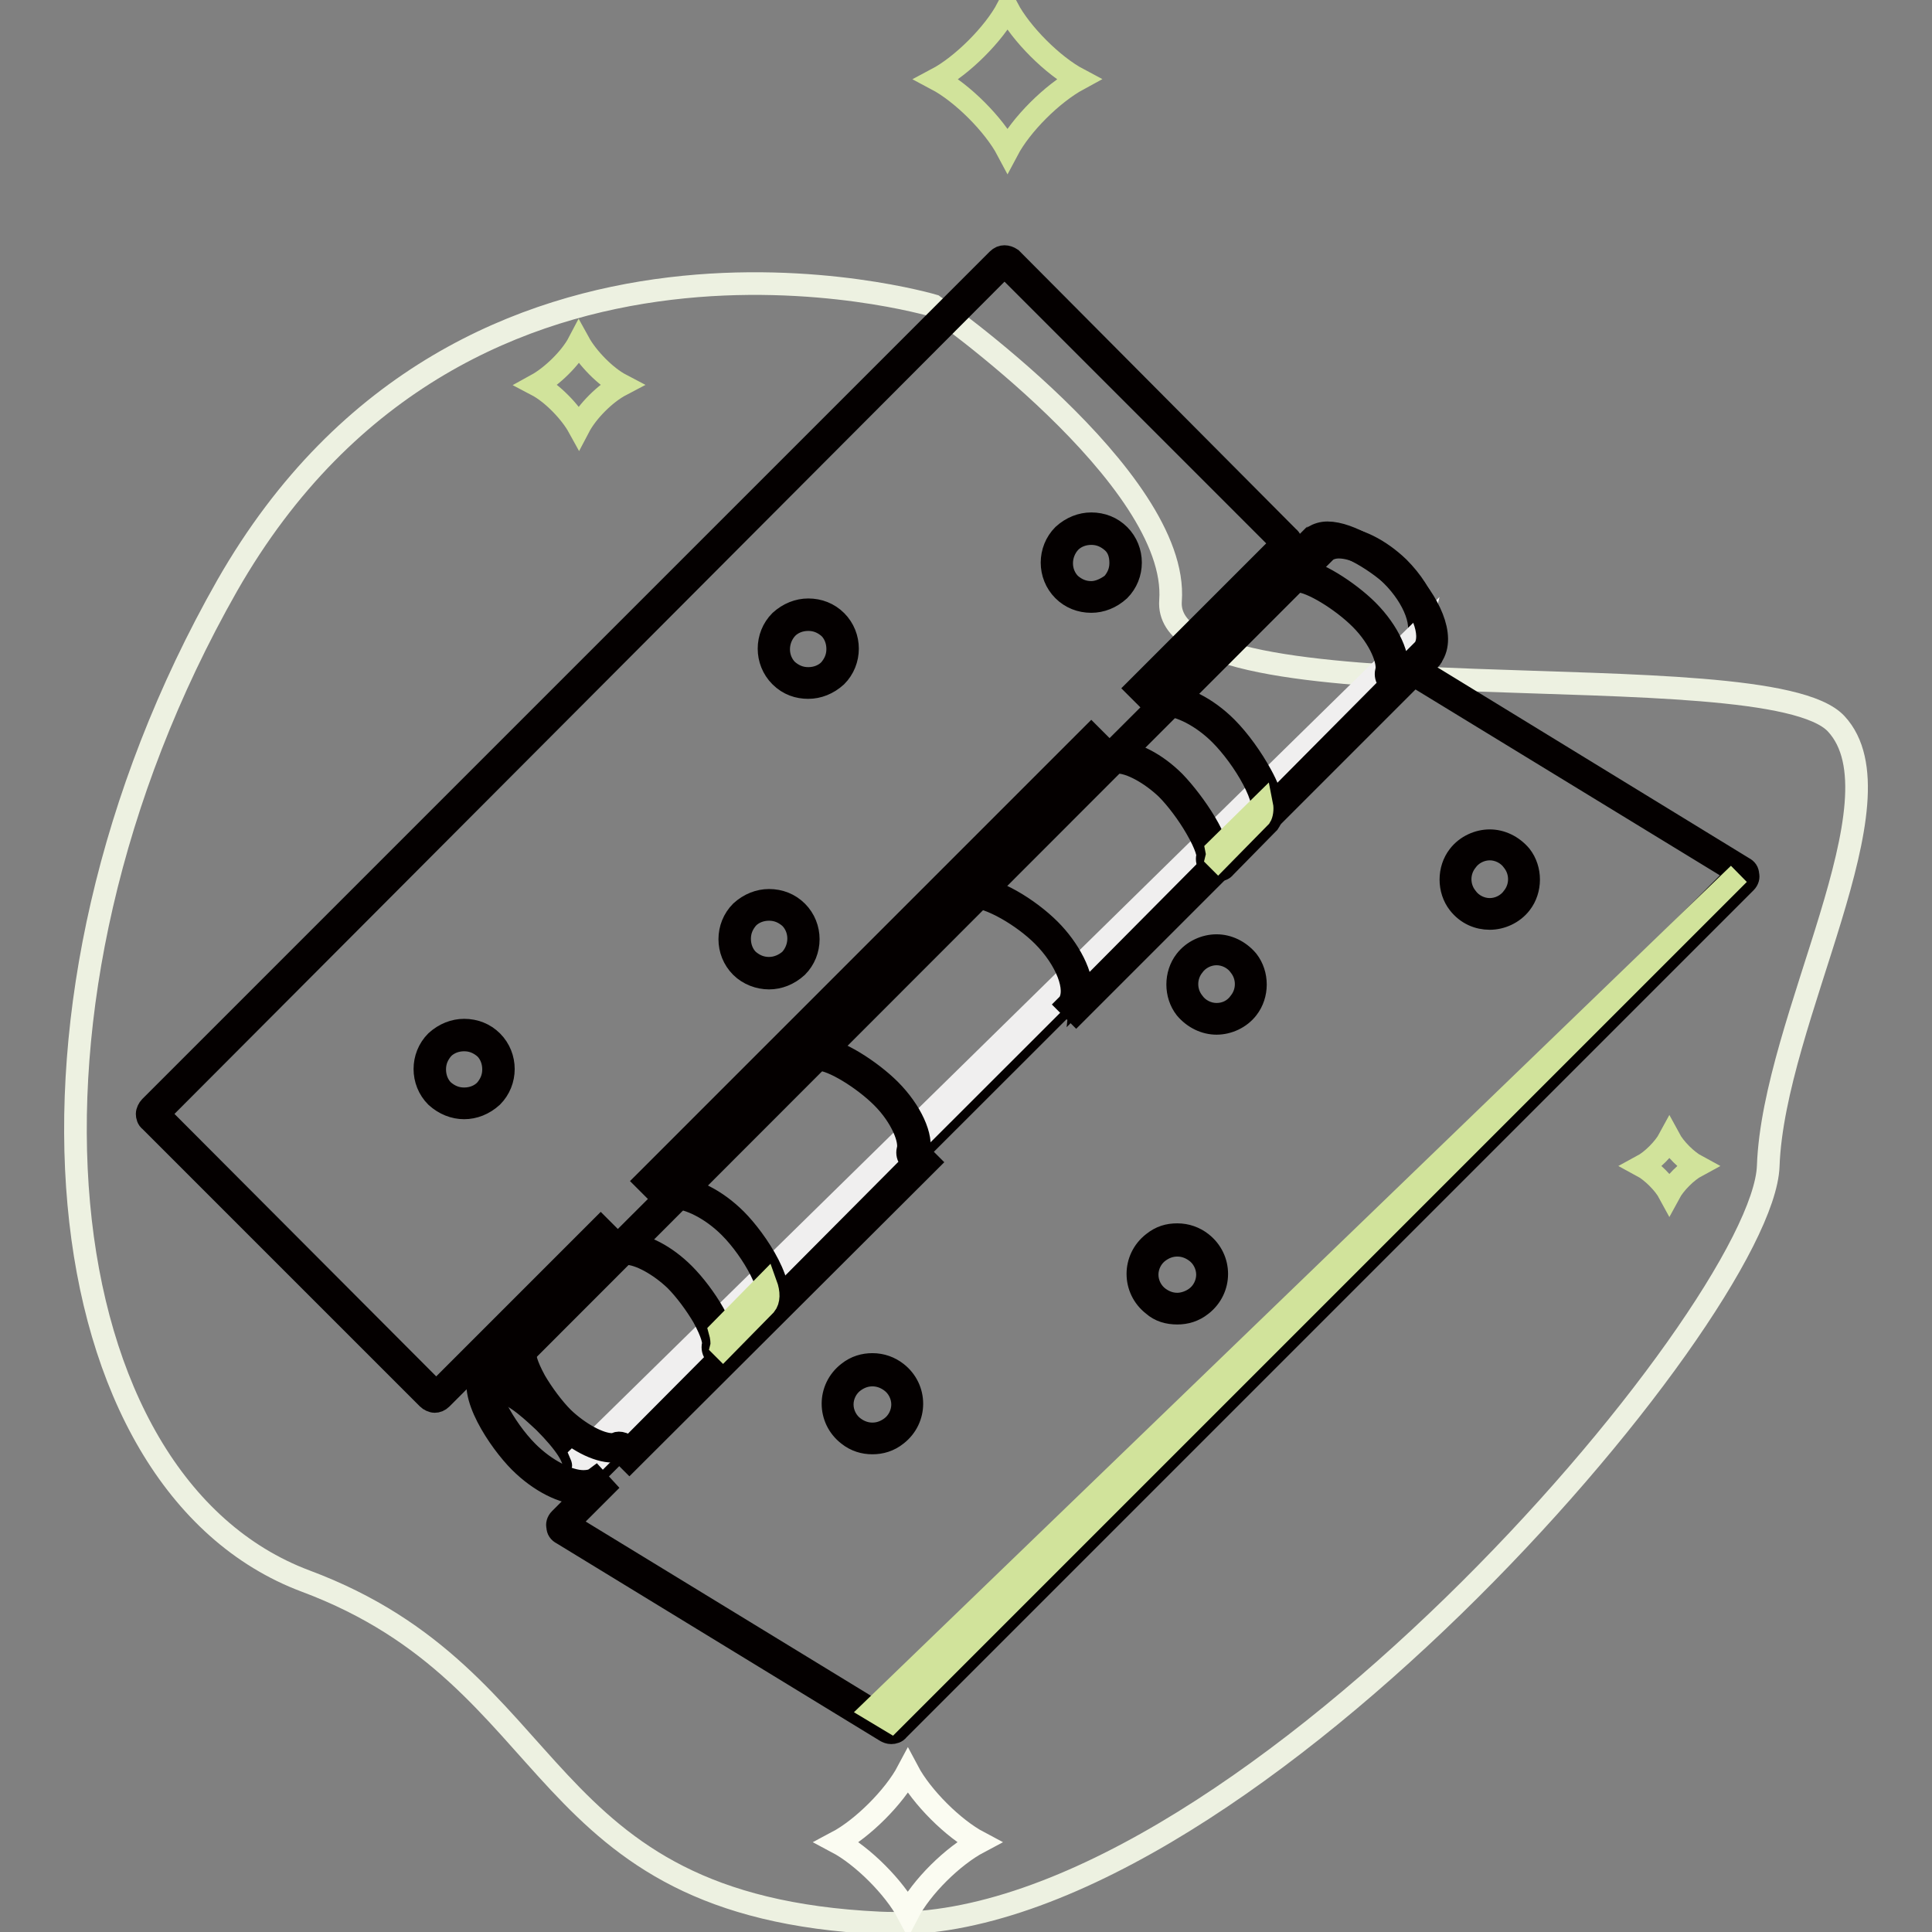 <?xml version="1.0" encoding="utf-8"?>
<!-- Svg Vector Icons : http://www.onlinewebfonts.com/icon -->
<!DOCTYPE svg PUBLIC "-//W3C//DTD SVG 1.1//EN" "http://www.w3.org/Graphics/SVG/1.1/DTD/svg11.dtd">
<svg version="1.1" xmlns="http://www.w3.org/2000/svg" xmlns:xlink="http://www.w3.org/1999/xlink" x="0px" y="0px" viewBox="0 0 256 256" enable-background="new 0 0 256 256" xml:space="preserve">
<rect x="0" y="0" width="256" height="256" fill="#808080" stroke="none"/>
<g> <path stroke-width="3" fill-opacity="0" stroke="#edf1e1"  d="M123.7,40.5c0,0-61.9-18.4-93.6,37.1C-1.5,133.2,5.8,196.5,40.5,209.5c34.8,13,29.5,43.1,76,45.3 c46.4,2.3,117.1-80.8,117.8-100.3c0.7-19.5,18.3-48.6,9-58.6c-9.3-10-89.4,0-88.2-16.3C156.3,63.3,123.7,40.5,123.7,40.5 L123.7,40.5z"/> <path stroke-width="3" fill-opacity="0" stroke="#ffffff"  d="M76.5,195.1l0.1-0.3c0.5-1.9-2-4.7-4.1-6.8c-1.8-1.8-4.3-4.1-6.2-4.1c-0.2,0-0.4,0-0.5,0.1l-0.3,0.1 l-0.9-0.9L175.2,72.5l0.1,0c0.6-0.4,1.3-0.6,2.1-0.6c2.2,0,5.1,1.5,7.5,3.9c3.3,3.3,4.7,7.4,3.3,9.6l0,0.1L77.5,196.1L76.5,195.1 L76.5,195.1z"/> <path stroke-width="3" fill-opacity="0" stroke="#040000"  d="M177.4,72.5c2,0,4.7,1.3,7,3.7c3.1,3.1,4.5,6.9,3.2,8.8L77.5,195.2l-0.2-0.2c0.6-2-1.5-4.6-4.2-7.4 c-2.5-2.5-4.7-4.3-6.6-4.3c-0.2,0-0.5,0-0.7,0.1l-0.2-0.2L175.7,73C176.1,72.7,176.7,72.5,177.4,72.5 M177.4,71.3 c-0.9,0-1.8,0.2-2.4,0.7l-0.1,0.1l-0.1,0.1L64.5,182.3l-0.9,0.9l0.9,0.9l0.2,0.2l0.5,0.5l0.7-0.2c0.1,0,0.2-0.1,0.4-0.1 c1.8,0,4.8,3,5.8,3.9c2.9,2.9,4.2,5,3.9,6.1l-0.2,0.7l0.5,0.5l0.2,0.2l0.9,0.9l0.9-0.9L188.5,85.8l0.1-0.1l0.1-0.1 c1.6-2.4,0.2-6.8-3.4-10.4C182.8,72.8,179.8,71.3,177.4,71.3L177.4,71.3z"/> <path stroke-width="3" fill-opacity="0" stroke="#f0efef"  d="M188,83.9l-111,108.9c0.3,0.7,0.4,1.5,0.2,2.1l0.2,0.2L187.6,85C187.8,84.7,187.9,84.3,188,83.9L188,83.9z" /> <path stroke-width="3" fill-opacity="0" stroke="#ffffff"  d="M118.1,228.8c-0.1,0-0.2,0-0.3-0.1l-42.9-26.2c-0.2-0.1-0.3-0.3-0.3-0.5c0-0.2,0-0.4,0.2-0.5l4.3-4.3 l-0.4-0.4c-0.4,0.2-1,0.3-1.5,0.3c-2.3,0-5.3-1.6-7.8-4.1c-3.2-3.2-6.6-9-5-11.3c0,0,0-0.1,0.1-0.1l3.4-3.5 c0.1-0.1,0.3-0.2,0.4-0.2c0.2,0,0.3,0.1,0.4,0.2l0.2,0.2c0.2,0.2,0.2,0.4,0.2,0.6c-0.4,1.5,2.2,6.2,5.2,9.2c2.2,2.2,5,3.7,6.9,3.7 c0.3,0,0.5,0,0.7-0.1c0.1,0,0.1,0,0.2,0c0.2,0,0.3,0.1,0.4,0.2l0.2,0.2l0.7,0.7l38.7-38.7l-0.7-0.7l-0.2-0.2 c-0.2-0.2-0.2-0.4-0.2-0.6c0.5-1.8-1.1-5.1-3.6-7.6c-2.5-2.5-6.7-5.2-8.8-5.2c-0.2,0-0.3,0-0.4,0c-0.1,0-0.1,0-0.2,0 c-0.2,0-0.3-0.1-0.4-0.2l-0.2-0.2c-0.1-0.1-0.2-0.3-0.2-0.4s0.1-0.3,0.2-0.4l19.8-19.8c0,0,0.1-0.1,0.1-0.1 c0.4-0.3,0.9-0.4,1.5-0.4c2.7,0,7.2,2.8,9.8,5.4c3.3,3.3,4.8,7.3,3.7,9.5l0.3,0.3l42.8-42.8l-0.7-0.7l-0.2-0.2 c-0.2-0.2-0.2-0.4-0.2-0.6c0.5-1.8-1.1-5.1-3.6-7.6c-2.5-2.5-6.7-5.2-8.8-5.2c-0.2,0-0.3,0-0.4,0c-0.1,0-0.1,0-0.2,0 c-0.2,0-0.3-0.1-0.4-0.2l-0.2-0.2c-0.1-0.1-0.2-0.3-0.2-0.4c0-0.2,0.1-0.3,0.2-0.4l3.5-3.4c0,0,0.1-0.1,0.1-0.1 c0.4-0.3,0.9-0.4,1.5-0.4c2.7,0,7.2,2.8,9.8,5.4c3.4,3.4,4.9,7.7,3.5,9.8c0,0,0,0.1-0.1,0.1l-1.9,2l0.6,0.6l42.9,26.2 c0.2,0.1,0.3,0.3,0.3,0.5c0,0.2-0.1,0.4-0.2,0.5L118.6,228.5C118.4,228.7,118.2,228.8,118.1,228.8L118.1,228.8z M115.6,181.5 c-1,0-2,0.3-2.8,0.9c-1.1,0.9-1.8,2.2-1.8,3.6c0,1.4,0.7,2.7,1.8,3.6c0.8,0.6,1.8,0.9,2.8,0.9c1,0,2-0.3,2.8-0.9 c1.1-0.9,1.8-2.2,1.8-3.6c0-1.4-0.7-2.7-1.8-3.6C117.6,181.9,116.6,181.5,115.6,181.5z M156,164.3c-1,0-2,0.3-2.8,0.9 c-1.1,0.9-1.8,2.2-1.8,3.6c0,1.4,0.7,2.7,1.8,3.6c0.8,0.6,1.8,0.9,2.8,0.9c1,0,2-0.3,2.8-0.9c1.1-0.9,1.8-2.2,1.8-3.6 c0-1.4-0.7-2.7-1.8-3.6C158,164.7,157,164.3,156,164.3z M161.2,125.9c-1.4,0-2.7,0.7-3.6,1.8c-1.2,1.6-1.2,3.9,0,5.6 c0.9,1.1,2.2,1.8,3.6,1.8s2.7-0.7,3.6-1.8c1.2-1.6,1.2-3.9,0-5.6C164,126.5,162.7,125.9,161.2,125.9z M197.4,112 c-1.4,0-2.7,0.7-3.6,1.8c-1.2,1.6-1.2,3.9,0,5.6c0.9,1.1,2.2,1.8,3.6,1.8c1.4,0,2.7-0.7,3.6-1.8c1.2-1.6,1.2-3.9,0-5.6 C200.2,112.6,198.9,112,197.4,112z"/> <path stroke-width="3" fill-opacity="0" stroke="#040000"  d="M175.9,71.8c2.4,0,6.8,2.6,9.4,5.2c3.1,3.1,4.7,7.1,3.4,9l-2.4,2.4l1.1,1.1l42.9,26.2L118.1,228.1 l-42.9-26.2l4.8-4.8l-1.1-1.2c-0.4,0.3-1,0.4-1.6,0.4c-2,0-5-1.5-7.4-3.9c-3.1-3.1-6.2-8.7-5-10.5l3.4-3.5l0.2,0.2 c-0.6,2,2.5,7,5.3,9.8c2.4,2.4,5.3,3.9,7.4,3.9c0.3,0,0.6,0,0.9-0.1l0.2,0.2l1.1,1.1L123,154l-1.1-1.1l-0.2-0.2 c0.6-2-1-5.5-3.8-8.3c-2.5-2.5-7-5.4-9.2-5.4c-0.2,0-0.4,0-0.6,0.1l-0.2-0.2l19.8-19.8c0.3-0.2,0.7-0.3,1.1-0.3 c2.4,0,6.8,2.6,9.4,5.2c3.1,3.1,4.7,7.1,3.4,9l-0.1,0.1l1.1,1.1l43.7-43.7l-1.1-1.1l-0.2-0.2c0.6-2-1-5.5-3.8-8.3 c-2.5-2.5-7-5.4-9.2-5.4c-0.2,0-0.4,0-0.6,0.1l-0.2-0.2l3.5-3.4C175,71.9,175.4,71.8,175.9,71.8 M197.4,121.7c1.5,0,3.1-0.7,4.1-2 c1.4-1.8,1.4-4.5,0-6.3c-1.1-1.3-2.6-2-4.1-2c-1.5,0-3.1,0.7-4.1,2c-1.4,1.8-1.4,4.5,0,6.3C194.4,121.1,195.9,121.7,197.4,121.7  M161.2,135.6c1.5,0,3.1-0.7,4.1-2c1.4-1.8,1.4-4.5,0-6.3c-1.1-1.3-2.6-2-4.1-2c-1.5,0-3.1,0.7-4.1,2c-1.4,1.8-1.4,4.5,0,6.3 C158.2,134.9,159.7,135.6,161.2,135.6 M156,174c1.1,0,2.2-0.3,3.2-1.1c2.7-2.1,2.7-6.1,0-8.2c-0.9-0.7-2-1.1-3.2-1.1 s-2.2,0.3-3.2,1.1c-2.7,2.1-2.7,6.1,0,8.2C153.7,173.7,154.8,174,156,174 M115.6,191.2c1.1,0,2.2-0.3,3.2-1.1 c2.7-2.1,2.7-6.1,0-8.2c-0.9-0.7-2-1.1-3.2-1.1c-1.1,0-2.2,0.3-3.2,1.1c-2.7,2.1-2.7,6.1,0,8.2 C113.4,190.9,114.5,191.2,115.6,191.2 M175.9,70.6c-0.7,0-1.3,0.2-1.8,0.5c-0.1,0-0.1,0.1-0.2,0.1l-3.5,3.5 c-0.3,0.2-0.4,0.6-0.4,0.9c0,0.3,0.1,0.7,0.4,0.9l0.2,0.2c0.2,0.2,0.6,0.4,0.9,0.4c0.1,0,0.2,0,0.3-0.1c0,0,0.1,0,0.2,0 c1.7,0,5.8,2.5,8.3,5c2.6,2.6,3.8,5.7,3.4,7c-0.1,0.4,0,0.9,0.3,1.2l0.2,0.2l0.2,0.2L143.3,132c0.3-2.7-1.7-6.3-4.2-8.8 c-2.8-2.8-7.4-5.6-10.3-5.6c-0.7,0-1.3,0.2-1.8,0.5c-0.1,0-0.1,0.1-0.2,0.2L107,138.1c-0.2,0.2-0.4,0.6-0.4,0.9s0.1,0.7,0.4,0.9 l0.2,0.2c0.2,0.2,0.6,0.4,0.9,0.4c0.1,0,0.2,0,0.3-0.1c0,0,0.1,0,0.2,0c1.7,0,5.8,2.5,8.3,5c2.6,2.6,3.8,5.7,3.4,7 c-0.1,0.4,0,0.9,0.3,1.2l0.2,0.2l0.2,0.3l-37.7,37.9l-0.2-0.2l0,0l-0.2-0.2c-0.2-0.3-0.6-0.4-0.9-0.4c-0.1,0-0.2,0-0.3,0.1 c-0.2,0-0.3,0.1-0.6,0.1c-1.7,0-4.4-1.5-6.5-3.5c-1.3-1.3-2.7-3.2-3.7-4.9c-1.2-2.2-1.4-3.3-1.3-3.7c0.1-0.4,0-0.9-0.3-1.2 l-0.2-0.2c-0.2-0.2-0.6-0.4-0.9-0.4c-0.3,0-0.7,0.1-0.9,0.4l-3.4,3.5c-0.1,0.1-0.1,0.1-0.1,0.2c-2,2.9,2.4,9.4,5.1,12.1 c2.6,2.6,5.8,4.2,8.2,4.2c0.2,0,0.4,0,0.5,0l-3.4,3.4c-0.3,0.3-0.4,0.7-0.3,1c0,0.4,0.2,0.7,0.6,0.9l42.9,26.2 c0.2,0.1,0.4,0.2,0.7,0.2c0.3,0,0.7-0.1,0.9-0.4l112.3-112.3c0.3-0.3,0.4-0.7,0.3-1c0-0.4-0.2-0.7-0.6-0.9l-42.8-26.2l-0.1-0.1 l1.5-1.5c0.1-0.1,0.1-0.1,0.1-0.2c1.9-2.7-0.5-7.4-3.6-10.6C183.4,73.4,178.8,70.6,175.9,70.6z M197.4,120.5 c-1.2,0-2.4-0.6-3.1-1.6c-1.1-1.4-1.1-3.4,0-4.8c0.7-1,1.9-1.6,3.1-1.6c1.2,0,2.4,0.6,3.1,1.6c1.1,1.4,1.1,3.4,0,4.8 C199.8,119.9,198.6,120.5,197.4,120.5z M161.2,134.4c-1.2,0-2.4-0.6-3.1-1.6c-1.1-1.4-1.1-3.4,0-4.8c0.7-1,1.9-1.6,3.1-1.6 c1.2,0,2.4,0.6,3.1,1.6c1.1,1.4,1.1,3.4,0,4.8C163.6,133.8,162.5,134.4,161.2,134.4z M156,172.8c-0.9,0-1.7-0.3-2.4-0.8 c-1-0.7-1.6-1.9-1.6-3.1c0-1.2,0.6-2.4,1.6-3.1c0.7-0.5,1.5-0.8,2.4-0.8s1.7,0.3,2.4,0.8c1,0.7,1.6,1.9,1.6,3.1 c0,1.2-0.6,2.4-1.6,3.1C157.7,172.5,156.8,172.8,156,172.8z M115.6,190c-0.9,0-1.7-0.3-2.4-0.8c-1-0.7-1.6-1.9-1.6-3.1 c0-1.2,0.6-2.4,1.6-3.1c0.7-0.5,1.5-0.8,2.4-0.8c0.9,0,1.7,0.3,2.4,0.8c1,0.7,1.6,1.9,1.6,3.1c0,1.2-0.6,2.4-1.6,3.1 C117.3,189.7,116.5,190,115.6,190z"/> <path stroke-width="3" fill-opacity="0" stroke="#ffffff"  d="M57.5,184.9c-0.2,0-0.3-0.1-0.4-0.2L20.3,148c-0.2-0.3-0.2-0.6,0-0.9L132.7,34.8c0.1-0.1,0.3-0.2,0.4-0.2 s0.3,0.1,0.4,0.2l36.8,36.8c0.2,0.2,0.2,0.6,0,0.9l-18.8,18.8l1.7,1.7c0.3-0.1,0.7-0.1,1.1-0.1c2.3,0,5.3,1.6,7.8,4.1 c2.8,2.8,7.2,9.3,5.5,11.8c0,0,0,0.1-0.1,0.1l-5.6,5.7c-0.1,0.1-0.3,0.2-0.4,0.2s-0.3-0.1-0.4-0.2l-0.2-0.2 c-0.2-0.2-0.2-0.4-0.2-0.6c0.4-1.5-2.5-6.5-5.6-9.6c-2.2-2.2-5-3.7-6.9-3.7c-0.2,0-0.4,0-0.6,0.1l0,0c-0.1,0.1-0.3,0.2-0.4,0.2 c-0.2,0-0.3-0.1-0.4-0.2l-2-2l-58.1,58.1L88,158c0.3-0.1,0.7-0.2,1.1-0.2c2.3,0,5.3,1.6,7.8,4.1c3.2,3.2,6.6,9,5,11.3 c0,0,0,0.1-0.1,0.1l-5.6,5.7c-0.1,0.1-0.3,0.2-0.4,0.2s-0.3-0.1-0.4-0.2l-0.2-0.2c-0.2-0.2-0.2-0.4-0.2-0.6 c0.4-1.5-2.2-6.2-5.2-9.2c-2.2-2.2-5-3.7-6.9-3.7c-0.2,0-0.4,0-0.6,0.1l-0.1,0.1c-0.1,0.1-0.3,0.2-0.4,0.2c-0.2,0-0.3-0.1-0.4-0.2 l-2-2l-21.4,21.4C57.8,184.9,57.7,184.9,57.5,184.9L57.5,184.9z M61.5,137.1c-1.2,0-2.4,0.5-3.2,1.3c-1.8,1.8-1.8,4.7,0,6.4 c0.9,0.9,2,1.3,3.2,1.3c1.2,0,2.4-0.5,3.2-1.3c0.9-0.9,1.3-2,1.3-3.2c0-1.2-0.5-2.4-1.3-3.2C63.9,137.5,62.7,137.1,61.5,137.1z  M101.9,119.9c-1.2,0-2.4,0.5-3.2,1.3c-1.8,1.8-1.8,4.7,0,6.4c0.9,0.9,2,1.3,3.2,1.3s2.4-0.5,3.2-1.3c0.9-0.9,1.3-2,1.3-3.2 c0-1.2-0.5-2.4-1.3-3.2C104.2,120.3,103.1,119.9,101.9,119.9z M107.1,81.4c-1.2,0-2.4,0.5-3.2,1.3c-0.9,0.9-1.3,2-1.3,3.2 c0,1.2,0.5,2.4,1.3,3.2c0.9,0.9,2,1.3,3.2,1.3s2.4-0.5,3.2-1.3c1.8-1.8,1.8-4.7,0-6.4C109.5,81.9,108.4,81.4,107.1,81.4z M144.6,70 c-1.2,0-2.4,0.5-3.2,1.3c-0.9,0.9-1.3,2-1.3,3.2c0,1.2,0.5,2.4,1.3,3.2c0.9,0.9,2,1.3,3.2,1.3c1.2,0,2.4-0.5,3.2-1.3 c1.8-1.8,1.8-4.7,0-6.4C146.9,70.5,145.8,70,144.6,70z"/> <path stroke-width="3" fill-opacity="0" stroke="#040000"  d="M133.1,35.2L169.9,72l-19.2,19.2l2.4,2.4c0.4-0.2,0.8-0.2,1.2-0.2c2,0,5,1.5,7.4,3.9 c3.1,3.1,6.7,9.1,5.4,11l-5.6,5.7l-0.2-0.2c0.6-2-3-7.4-5.7-10.2c-2.4-2.4-5.3-3.9-7.4-3.9c-0.3,0-0.6,0-0.9,0.1l-0.2,0.2l-2.5-2.5 l-59,59l2.4,2.4c0.4-0.2,0.8-0.2,1.3-0.2c2,0,5,1.5,7.4,3.9c3.1,3.1,6.2,8.7,5,10.5l-5.6,5.7l-0.2-0.2c0.6-2-2.5-7-5.3-9.8 c-2.4-2.4-5.3-3.9-7.4-3.9c-0.3,0-0.6,0-0.9,0.1l-0.2,0.2l-2.5-2.5l-21.8,21.8l-36.8-36.9L133.1,35.2 M144.6,79.7 c1.3,0,2.6-0.5,3.7-1.5c2-2,2-5.3,0-7.3c-1-1-2.3-1.5-3.7-1.5c-1.3,0-2.6,0.5-3.7,1.5c-2,2-2,5.3,0,7.3 C141.9,79.2,143.2,79.7,144.6,79.7 M107.1,91.1c1.3,0,2.6-0.5,3.7-1.5c2-2,2-5.3,0-7.3c-1-1-2.3-1.5-3.7-1.5 c-1.3,0-2.6,0.5-3.7,1.5c-2,2-2,5.3,0,7.3C104.5,90.7,105.8,91.1,107.1,91.1 M101.9,129.6c1.3,0,2.6-0.5,3.7-1.5c2-2,2-5.3,0-7.3 c-1-1-2.3-1.5-3.7-1.5c-1.3,0-2.6,0.5-3.7,1.5c-2,2-2,5.3,0,7.3C99.2,129.1,100.6,129.6,101.9,129.6 M61.5,146.8 c1.3,0,2.6-0.5,3.7-1.5c2-2,2-5.3,0-7.3c-1-1-2.3-1.5-3.7-1.5c-1.3,0-2.6,0.5-3.7,1.5c-2,2-2,5.3,0,7.3 C58.9,146.3,60.2,146.8,61.5,146.8 M133.1,34c-0.3,0-0.6,0.1-0.9,0.4L19.9,146.7c-0.2,0.2-0.4,0.6-0.4,0.9c0,0.3,0.1,0.7,0.4,0.9 l36.8,36.8c0.2,0.2,0.6,0.4,0.9,0.4c0.3,0,0.6-0.1,0.9-0.4l20.9-20.9l1.6,1.6c0.2,0.2,0.6,0.4,0.9,0.4s0.6-0.1,0.8-0.3 c0.1,0,0.2,0,0.3,0c1.7,0,4.4,1.5,6.5,3.5c1.3,1.3,2.7,3.2,3.7,4.9c1.2,2.2,1.4,3.3,1.3,3.7c-0.1,0.4,0,0.9,0.3,1.2l0.2,0.2 c0.2,0.2,0.6,0.4,0.9,0.4c0.3,0,0.7-0.1,0.9-0.4l5.6-5.7c0.1-0.1,0.1-0.1,0.2-0.2c2-2.9-2.4-9.4-5.1-12.1c-2.6-2.6-5.8-4.2-8.2-4.2 c-0.3,0-0.7,0-1,0.1l-1-1l57.3-57.3l1.6,1.6c0.2,0.2,0.6,0.4,0.9,0.4c0.3,0,0.5-0.1,0.7-0.2c0.1,0,0.2,0,0.3,0 c1.7,0,4.4,1.5,6.5,3.5c1.3,1.3,2.8,3.3,3.9,5.2c1.4,2.4,1.6,3.6,1.5,3.8c-0.1,0.4,0,0.9,0.3,1.2l0.2,0.2c0.2,0.2,0.6,0.4,0.9,0.4 c0.3,0,0.7-0.1,0.9-0.4l5.6-5.7c0.1-0.1,0.1-0.1,0.2-0.2c0.9-1.3,0.6-3.4-1-6.3c-1.2-2.2-2.9-4.6-4.6-6.3c-2.6-2.6-5.8-4.2-8.2-4.2 c-0.3,0-0.6,0-0.9,0.1l-1-1l18.3-18.3c0.2-0.2,0.4-0.6,0.4-0.9c0-0.3-0.1-0.7-0.4-0.9L134,34.3C133.7,34.1,133.4,34,133.1,34 L133.1,34z M144.6,78.5c-1.1,0-2-0.4-2.8-1.1c-1.5-1.5-1.5-4,0-5.6c0.7-0.7,1.7-1.1,2.8-1.1s2,0.4,2.8,1.1s1.1,1.7,1.1,2.8 s-0.4,2-1.1,2.8C146.6,78,145.6,78.5,144.6,78.5z M107.1,89.9c-1.1,0-2-0.4-2.8-1.1c-1.5-1.5-1.5-4,0-5.6c0.7-0.7,1.7-1.1,2.8-1.1 c1.1,0,2,0.4,2.8,1.1c0.7,0.7,1.1,1.7,1.1,2.8s-0.4,2-1.1,2.8C109.2,89.5,108.2,89.9,107.1,89.9z M101.9,128.3 c-1.1,0-2-0.4-2.8-1.1c-0.7-0.7-1.1-1.7-1.1-2.8s0.4-2,1.1-2.8c0.7-0.7,1.7-1.1,2.8-1.1s2,0.4,2.8,1.1c1.5,1.5,1.5,4,0,5.6 C103.9,127.9,102.9,128.3,101.9,128.3z M61.5,145.6c-1.1,0-2-0.4-2.8-1.1c-0.7-0.7-1.1-1.7-1.1-2.8c0-1.1,0.4-2,1.1-2.8 c0.7-0.7,1.7-1.1,2.8-1.1c1.1,0,2,0.4,2.8,1.1c0.7,0.7,1.1,1.7,1.1,2.8c0,1.1-0.4,2-1.1,2.8C63.6,145.2,62.6,145.6,61.5,145.6z"/> <path stroke-width="3" fill-opacity="0" stroke="#d1e39b"  d="M230.4,115.8L115.6,226.6l2.5,1.5L230.4,115.8z"/> <path stroke-width="3" fill-opacity="0" stroke="#d1e39b"  d="M101.5,170.2l-6.1,6.2c0.2,0.7,0.3,1.6,0.2,2l0.2,0.2l5.6-5.7C101.9,172.3,101.9,171.3,101.5,170.2z  M161.2,112.6c0.1,0.5,0.1,0.7,0,1.1l0.2,0.2l5.6-5.7c0.2-0.3,0.3-1,0.2-1.5L161.2,112.6z"/> <path stroke-width="3" fill-opacity="0" stroke="#d1e39b"  d="M133.5,19.9c-1.8-3.4-6-7.6-9.4-9.4c3.4-1.8,7.6-6,9.4-9.4c1.8,3.4,6,7.6,9.4,9.4 C139.4,12.4,135.3,16.5,133.5,19.9z"/> <path stroke-width="3" fill-opacity="0" stroke="#fbfcf2"  d="M120.3,253.5c-1.8-3.4-6-7.6-9.4-9.4c3.4-1.8,7.6-6,9.4-9.4c1.8,3.4,6,7.6,9.4,9.4 C126.3,245.9,122.1,250,120.3,253.5z"/> <path stroke-width="3" fill-opacity="0" stroke="#d1e39b"  d="M76.7,56.6c-1.1-2-3.5-4.5-5.6-5.6c2-1.1,4.5-3.5,5.6-5.6c1.1,2,3.5,4.5,5.6,5.6 C80.2,52.1,77.8,54.5,76.7,56.6z M221.2,158.1c-0.7-1.3-2.3-2.9-3.6-3.6c1.3-0.7,2.9-2.3,3.6-3.6c0.7,1.3,2.3,2.9,3.6,3.6 C223.5,155.2,221.9,156.8,221.2,158.1z"/></g>
</svg>